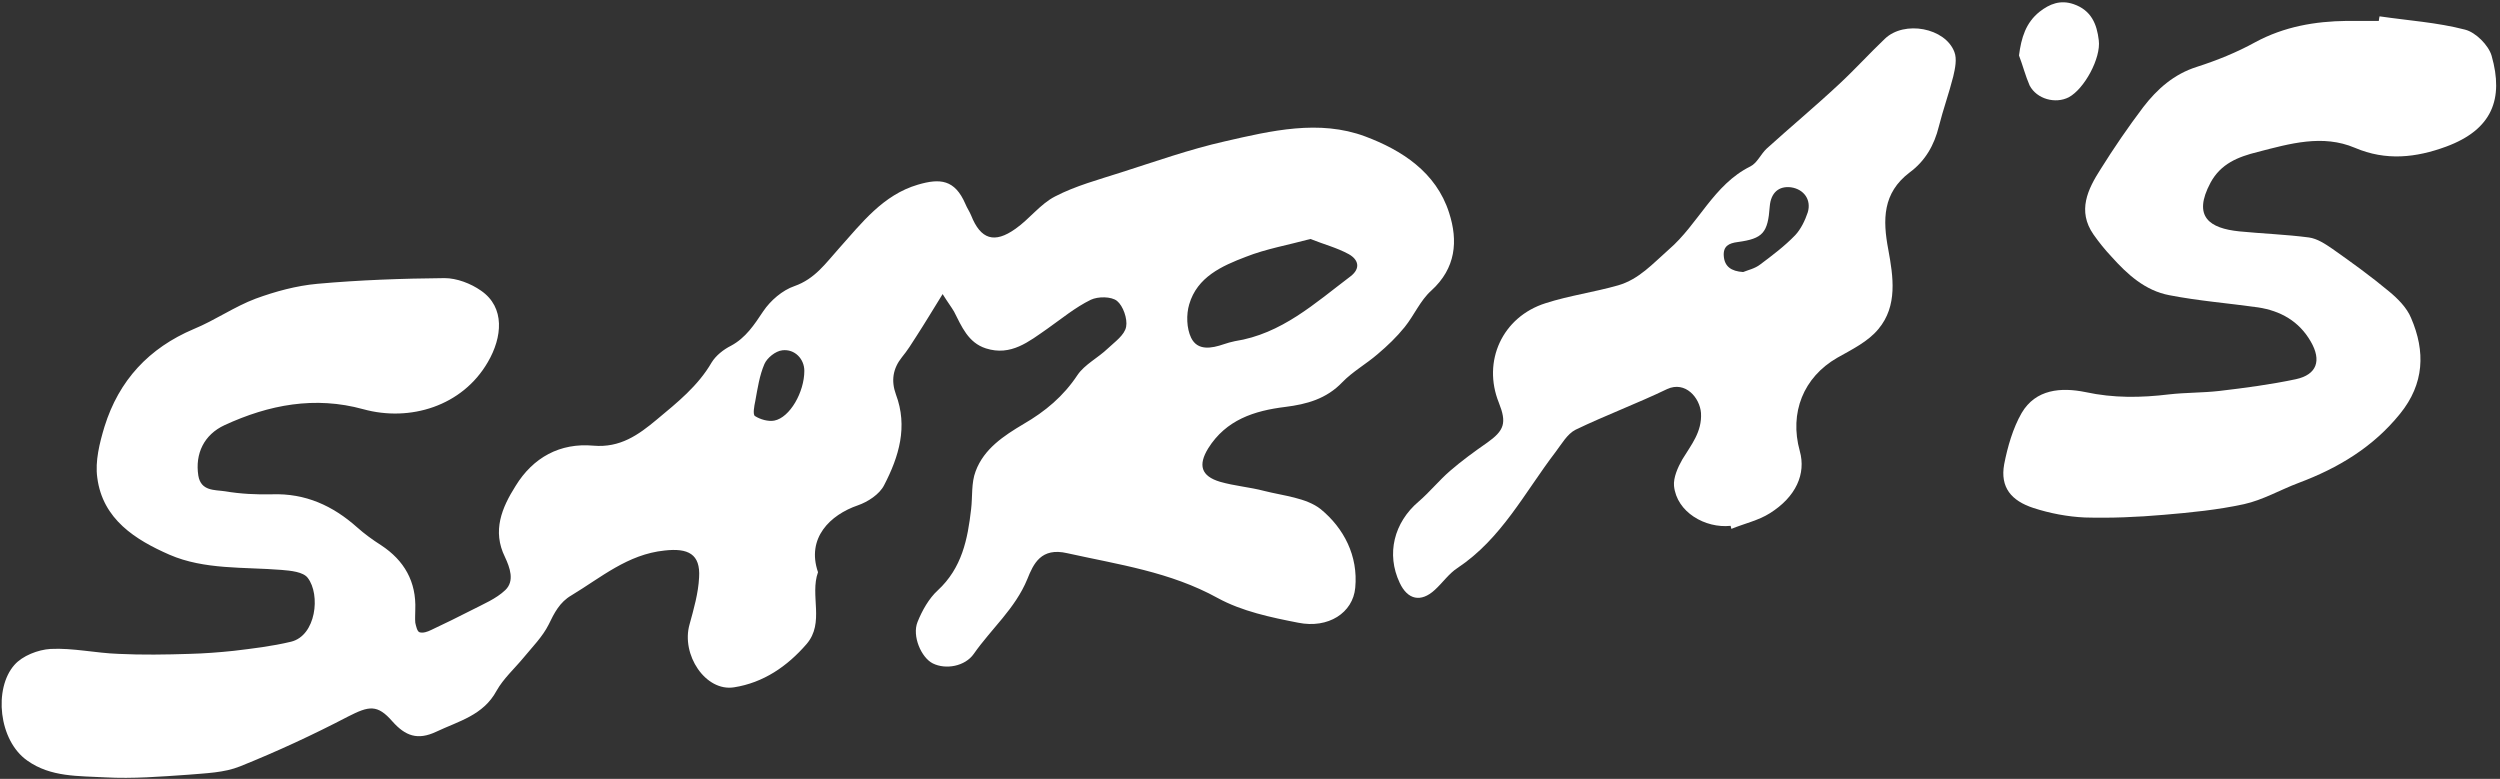 <?xml version="1.0" encoding="utf-8"?>
<!-- Generator: Adobe Illustrator 27.2.0, SVG Export Plug-In . SVG Version: 6.00 Build 0)  -->
<svg version="1.1" id="Layer_1" xmlns="http://www.w3.org/2000/svg" xmlns:xlink="http://www.w3.org/1999/xlink" x="0px" y="0px"
	 viewBox="0 0 658 205" style="enable-background:new 0 0 658 205;" xml:space="preserve">
<rect x="0" y="0" width="658" height="205" fill="#333333" stroke="none"/>
<style type="text/css">
	.st0{fill:#FFFFFF;}
</style>
<path class="st0" d="M248.1,77.4c-2.6,4.2-4.7,7.7-6.9,11.1c-1.2,1.9-2.4,3.8-3.8,5.5c-2.4,3-2.9,6.2-1.6,9.8
	c3.2,8.5,0.8,16.4-3.1,23.9c-1.2,2.4-4.3,4.4-6.9,5.3c-7.3,2.5-13.6,8.6-10.5,17.6c-2.2,6.1,1.8,13.3-3,18.9
	c-5.1,5.9-11.4,10.2-19.1,11.4c-7.5,1.2-14-8.6-11.7-16.6c1.1-4,2.3-8.2,2.5-12.3c0.4-6.2-2.9-7.8-9.1-7.1
	c-9.7,1-16.7,7.1-24.5,11.8c-3.1,1.8-4.5,4.6-6,7.7c-1.6,3.2-4.3,5.9-6.6,8.7c-2.4,2.9-5.3,5.5-7.1,8.7c-3.5,6.5-10,8-15.9,10.8
	c-4.9,2.3-8.1,1.1-11.5-2.7c-4-4.6-6.2-4.1-11.7-1.3c-9.2,4.8-18.7,9.2-28.4,13.1c-4.2,1.7-9,1.8-13.6,2.2
	c-7.3,0.5-14.6,1.1-21.9,0.7c-7-0.4-14.3,0-20.5-4.4c-7.6-5.3-8.9-19-3.4-25.2c2.1-2.4,6.2-4,9.5-4.2c5.9-0.3,11.9,1.1,17.9,1.3
	c6.2,0.3,12.5,0.2,18.7,0c3.9-0.1,7.8-0.4,11.6-0.8c5-0.6,10.1-1.2,15.1-2.4c6.6-1.6,7.8-12.4,4.4-16.8c-1.2-1.6-4.5-1.9-6.9-2.1
	c-9.9-0.8-20.3,0-29.5-4c-8.9-3.9-17.6-9.3-19-20.3c-0.6-4.3,0.6-9.1,1.9-13.4c3.8-12.2,11.7-20.7,23.5-25.7
	c5.6-2.3,10.7-5.9,16.3-8c5.2-1.9,10.7-3.4,16.2-3.9c11.1-1,22.4-1.4,33.5-1.5c3.2,0,6.9,1.4,9.6,3.3c6.4,4.4,5.6,12.3,1.8,18.8
	c-6.7,11.6-20.5,15.8-32.8,12.4c-12.7-3.5-24.8-1.2-36.5,4.2c-5.4,2.5-7.8,7.5-6.9,13.3c0.7,4.1,4.3,3.7,7,4.1
	c4.1,0.7,8.3,0.9,12.4,0.8c8.8-0.3,16,3,22.4,8.7c1.9,1.7,4.1,3.3,6.3,4.7c6.1,4,9.3,9.6,9,17c0,1.1-0.1,2.3,0,3.4
	c0.2,0.9,0.5,2.3,1.1,2.5c0.9,0.3,2.1-0.1,3.1-0.6c3.6-1.7,7.1-3.4,10.6-5.2c3.1-1.6,6.5-3,8.9-5.3c2.5-2.4,1.2-5.9-0.1-8.7
	c-3.4-6.9-0.8-13,2.8-18.7c4.6-7.5,11.7-11.4,20.5-10.6c7,0.6,11.8-2.8,16.7-6.9c5.4-4.5,10.8-8.8,14.4-15c1.1-1.8,3.1-3.4,5.1-4.4
	c3.9-2.1,6.1-5.5,8.5-9.1c1.9-2.8,5-5.5,8.2-6.6c5.4-1.9,8.2-6,11.7-9.9c6-6.7,11.6-14.1,20.8-16.8c5.8-1.7,9.7-1.4,12.5,5.1
	c0.4,1,1.1,2,1.5,3c2.5,6.3,6.1,7.5,11.7,3.5c3.7-2.6,6.5-6.5,10.4-8.5c5.4-2.8,11.4-4.4,17.3-6.3c9.1-2.9,18.1-6.1,27.4-8.2
	c12.2-2.8,24.8-5.8,36.9-1.3c9.6,3.6,18.7,9.4,22.1,20.1c2.4,7.4,1.8,14.6-4.7,20.5c-2.9,2.6-4.5,6.5-7,9.6
	c-2.1,2.6-4.5,4.9-7.1,7.1c-3,2.6-6.6,4.6-9.3,7.4c-4.2,4.4-9.4,5.8-15,6.5c-8.2,1-15.6,3.4-20.3,10.9c-2.7,4.4-1.9,7.3,3.1,8.8
	c3.8,1.1,7.8,1.4,11.6,2.4c5.1,1.3,11.1,1.8,14.9,4.8c6.1,5,9.9,12.3,9.1,20.7c-0.6,6.6-7.1,10.8-15,9.2c-7.2-1.4-14.8-3-21.2-6.5
	c-12.5-6.9-26.1-8.8-39.6-11.8c-6.9-1.6-8.9,2.8-10.5,6.8c-3.2,7.8-9.5,13.1-14.1,19.7c-2.3,3.3-7.4,4.2-10.8,2.5
	c-3-1.5-5.5-7.2-4-10.9c1.2-3,3-6.2,5.3-8.3c6.4-5.9,7.9-13.5,8.8-21.4c0.4-3.3,0-6.9,1.2-10c2.2-5.9,7.4-9.3,12.6-12.4
	c5.7-3.3,10.5-7.3,14.2-12.9c1.9-2.8,5.4-4.5,8-7c1.8-1.7,4.4-3.5,4.8-5.7c0.4-2.1-0.8-5.5-2.4-6.8c-1.5-1.2-5-1.2-6.9-0.3
	c-4.1,2-7.7,5-11.4,7.6c-4.9,3.4-9.6,7.3-16.2,5.2c-4.7-1.5-6.4-5.8-8.4-9.7C250.4,80.8,249.4,79.5,248.1,77.4L248.1,77.4z
	 M344.9,62.9c-5.9,1.6-11.7,2.6-17,4.7c-6.3,2.4-12.8,5.3-14.9,12.5c-0.8,2.7-0.7,6.3,0.5,8.8c1.7,3.5,5.4,2.8,8.6,1.7
	c0.9-0.3,1.9-0.6,2.9-0.8c12.3-1.9,21.1-10,30.5-17.1c2.7-2.1,2-4.4-0.5-5.8C351.9,65.2,348.4,64.3,344.9,62.9L344.9,62.9z
	 M211.7,97.6c0-3.1-2.5-5.8-5.8-5.4c-1.8,0.2-4,2-4.7,3.6c-1.3,3-1.8,6.4-2.4,9.7c-0.3,1.4-0.7,3.6-0.1,4c1.4,0.9,3.5,1.5,5.1,1.2
	C207.9,109.9,211.7,103.2,211.7,97.6L211.7,97.6z"/>
<path class="st0" d="M626.3,4.3c7.5,1.1,15.2,1.6,22.5,3.5c2.8,0.7,6.2,4.1,7,6.9C659,26,656,34.1,643.8,38.6
	c-7.9,2.9-15.8,3.8-24,0.3c-8.5-3.6-17.1-1.1-25.6,1.1c-5.2,1.3-9.7,3.1-12.4,8.1c-4.8,9-0.2,12,7.6,12.8c6.1,0.6,12.2,0.8,18.3,1.6
	c2.2,0.3,4.3,1.7,6.2,3c5.1,3.6,10.1,7.2,14.9,11.2c2.3,1.9,4.7,4.3,5.8,7c3.8,8.8,3.5,17.3-2.9,25.2c-7.1,8.8-16.3,14.3-26.7,18.2
	c-4.8,1.8-9.4,4.5-14.4,5.6c-6.9,1.5-14,2.2-21.1,2.8c-6.9,0.6-13.9,0.9-20.8,0.7c-4.5-0.2-9.2-1.1-13.5-2.5
	c-5.8-1.9-8.8-5.4-7.7-11.5c0.9-4.6,2.3-9.5,4.6-13.5c3.7-6.3,10.4-6.8,16.8-5.5c7.4,1.6,14.6,1.5,22,0.6c4.4-0.5,8.8-0.4,13.2-0.9
	c6.8-0.8,13.6-1.7,20.2-3.1c5.5-1.2,6.8-4.9,3.9-9.9c-3.1-5.4-8-8.1-13.9-9c-7.8-1.1-15.6-1.7-23.3-3.2c-6.4-1.2-11.1-5.5-15.3-10.2
	c-1.7-1.8-3.3-3.8-4.7-5.8c-4.3-6.2-1.5-11.9,1.9-17.2c3.5-5.6,7.2-11,11.2-16.3c3.7-4.8,8.1-8.7,14.1-10.6
	c5.3-1.7,10.5-3.8,15.4-6.5c7.6-4.1,15.7-5.5,24.1-5.6c2.8,0,5.6,0,8.4,0C626.2,4.9,626.2,4.6,626.3,4.3L626.3,4.3z"/>
<path class="st0" d="M455.5,138.4c-6.7,0.7-14.2-3.6-14.9-10.5c-0.2-2.2,1-4.9,2.2-7c2.3-3.8,5.2-7.2,4.9-12.2
	c-0.3-4-4.1-8.5-8.9-6.3c-7.9,3.8-16.2,6.9-24.1,10.7c-2.2,1.1-3.7,3.8-5.3,5.9c-8.1,10.6-14.2,22.8-25.8,30.5
	c-2.3,1.5-3.9,3.9-6,5.8c-3.6,3.3-7.1,2.6-9.2-1.9c-3.6-7.6-1.5-15.9,5-21.4c2.9-2.5,5.4-5.6,8.3-8.1c3-2.6,6.3-5,9.6-7.3
	c4.7-3.3,5.3-5.3,3.2-10.6c-4.4-10.9,0.9-22.6,12.3-26.2c6.2-2,12.8-2.9,19.1-4.7c5.5-1.6,9.1-5.7,13.3-9.4
	c7.8-6.7,11.8-17.1,21.5-21.9c1.8-0.9,2.7-3.2,4.3-4.7c6.3-5.7,12.9-11.2,19.1-17c4.1-3.8,7.9-8,12-11.9c5.1-4.9,15.9-2.9,18.3,3.5
	c0.7,1.8,0.2,4.3-0.3,6.4c-1.1,4.4-2.7,8.8-3.8,13.2c-1.2,4.9-3.6,9.1-7.7,12.1c-7.1,5.4-7.1,12.4-5.6,20.3
	c1.3,7.1,2.5,14.8-2.6,20.9c-2.7,3.3-7,5.4-10.9,7.6c-8.8,5.1-12.6,14.4-9.8,24.5c1.7,6-1,12.1-7.9,16.4c-3,1.9-6.7,2.7-10.1,4.1
	C455.7,139.1,455.6,138.8,455.5,138.4L455.5,138.4z M458.8,71.6c1.2-0.5,3.1-0.9,4.5-2c3.2-2.4,6.4-4.8,9.2-7.7
	c1.5-1.6,2.6-3.9,3.3-6c1-3.3-1-6.1-4.4-6.6c-3.2-0.4-5.3,1.4-5.6,5c-0.5,7-1.8,8.5-8.4,9.4c-2.4,0.3-3.9,1.1-3.7,3.7
	C453.9,70.1,455.6,71.4,458.8,71.6z"/>
<path class="st0" d="M531.4,14.6c0.6-4.7,1.8-8.6,5.4-11.5c2.7-2.1,5.5-3.2,9-2c4.6,1.6,6.1,5.2,6.6,9.5c0.6,4.7-3.8,12.8-7.9,15
	c-3.5,1.8-8.4,0.5-10.3-3.1C533.1,20,532.4,17.2,531.4,14.6z"/>
</svg>
